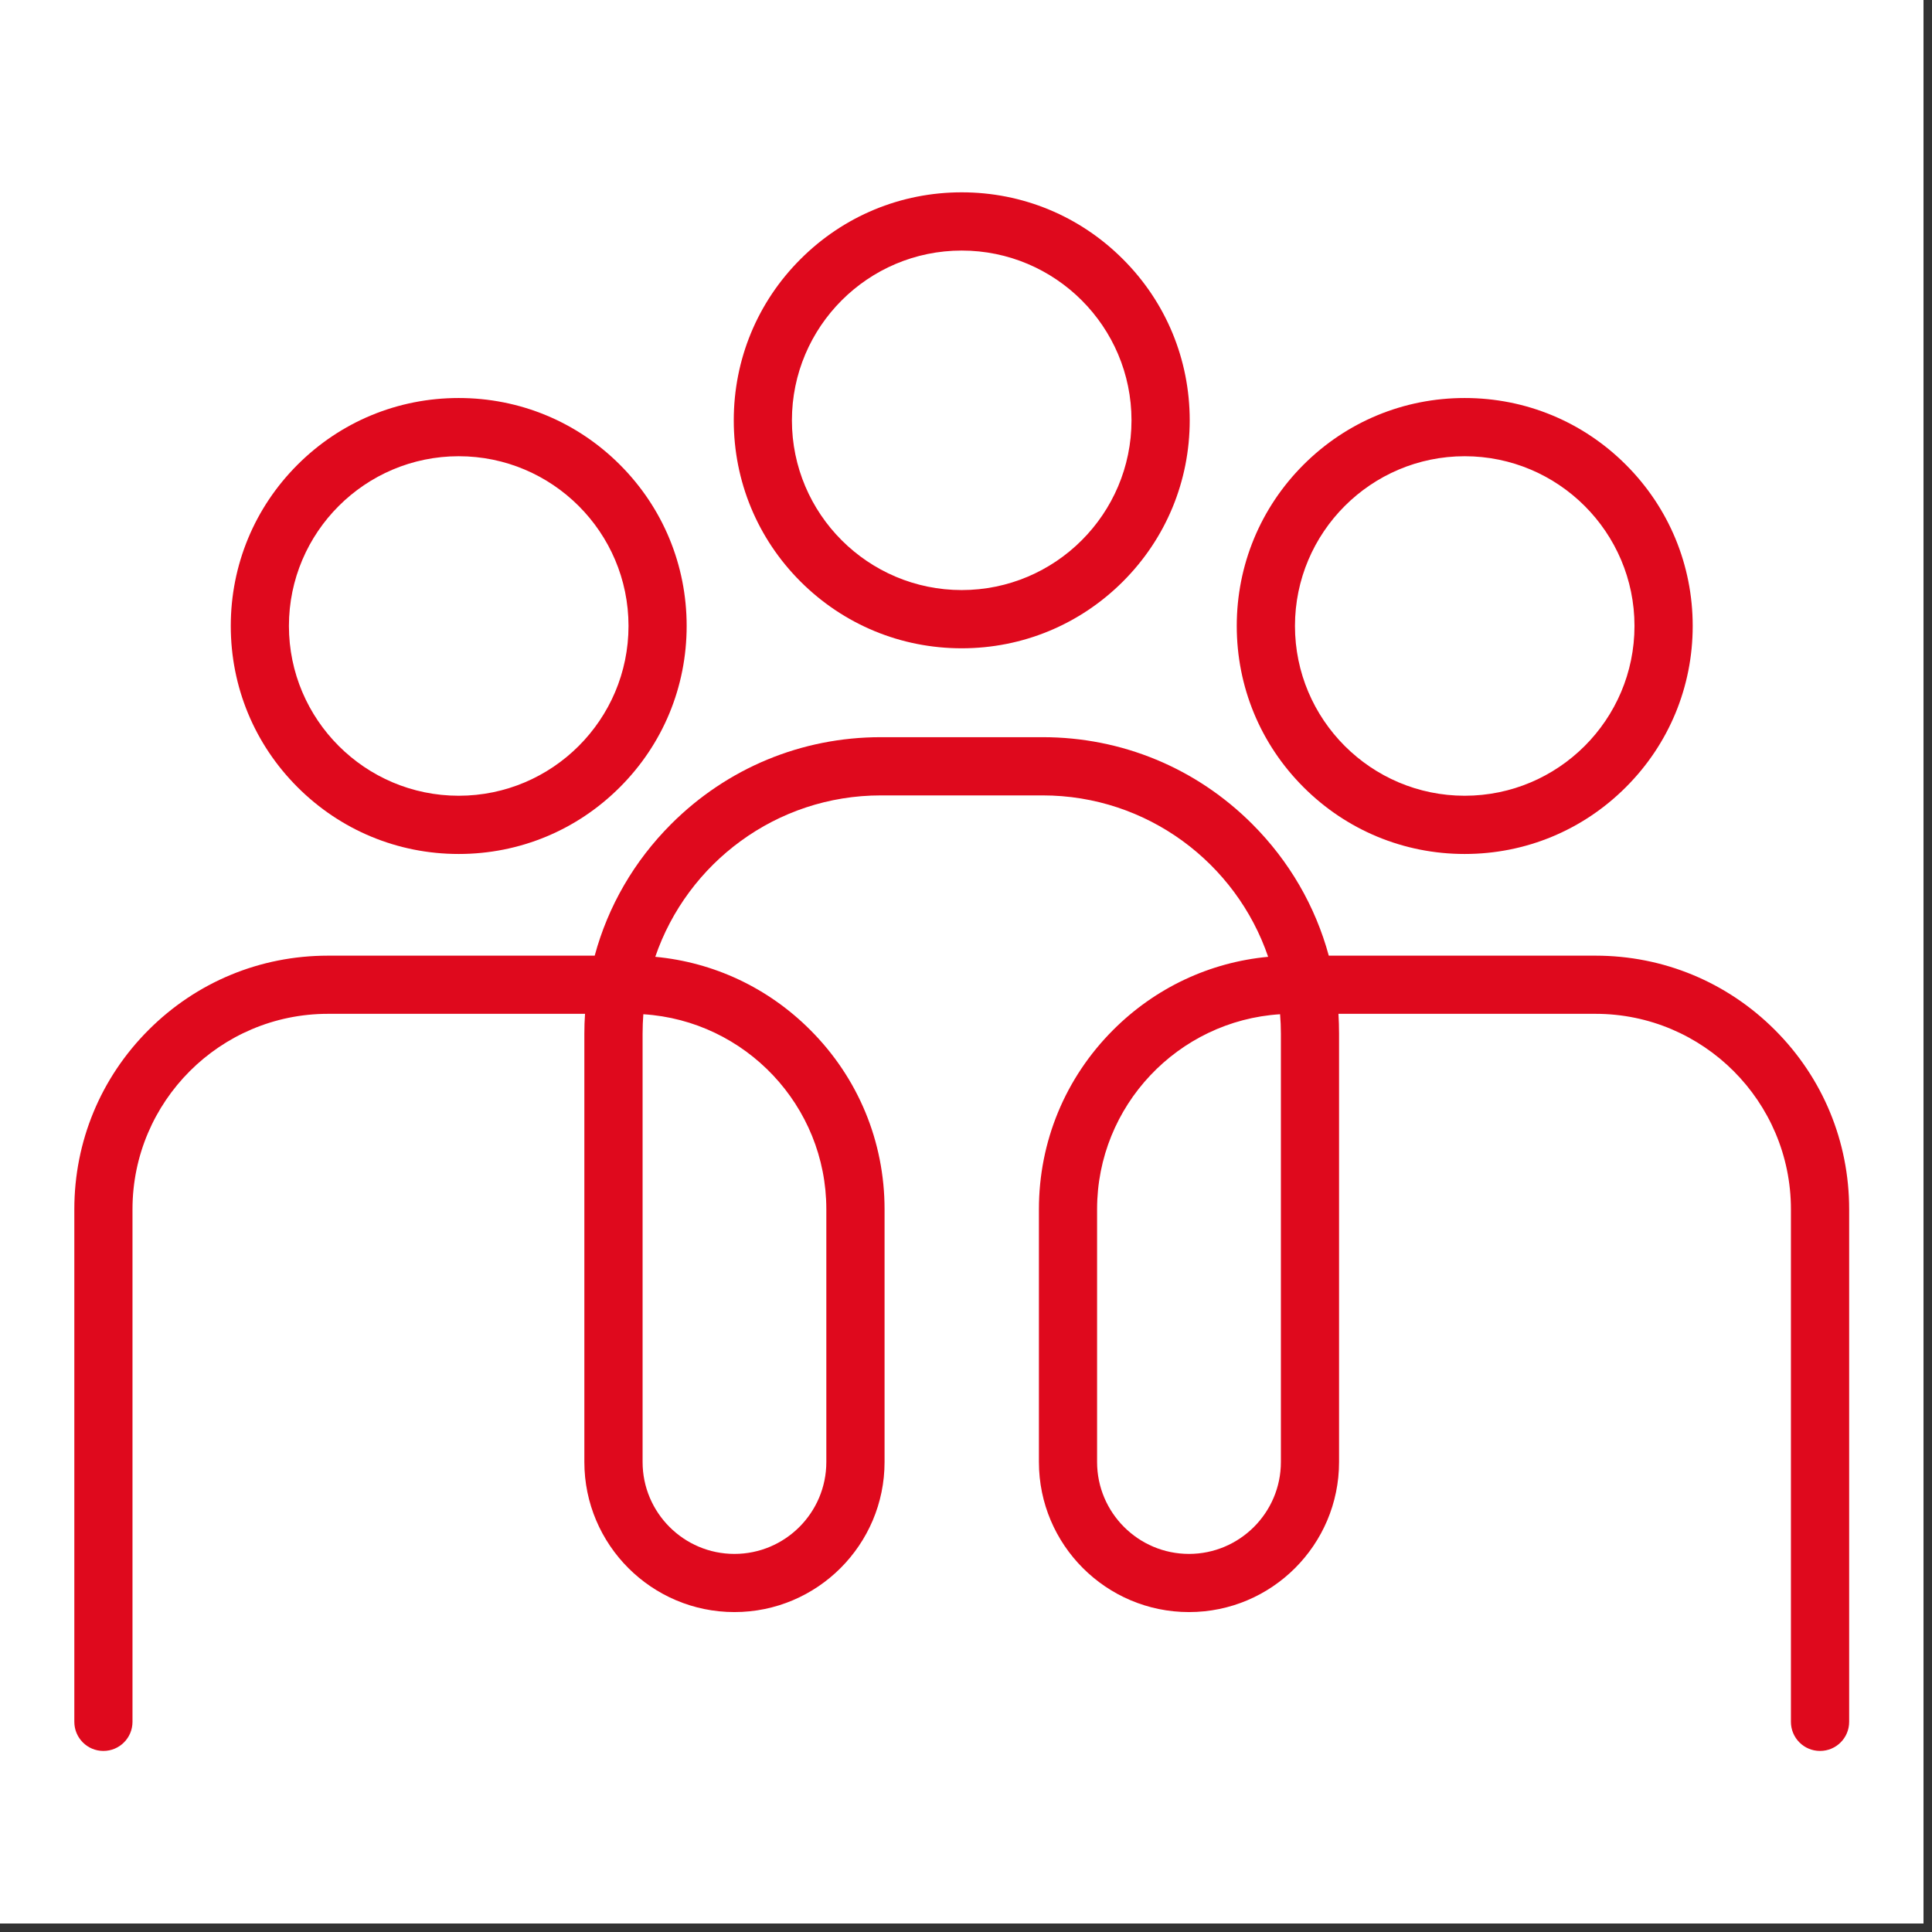 <svg xmlns="http://www.w3.org/2000/svg" xmlns:xlink="http://www.w3.org/1999/xlink" width="150" zoomAndPan="magnify" viewBox="0 0 112.5 112.5" height="150" preserveAspectRatio="xMidYMid meet" version="1.0"><rect x="0" y="0" width="112.5" height="112.5" fill="#333333" stroke="none"/><defs><clipPath id="00b715205b"><path d="M 0 0 L 112.004 0 L 112.004 112.004 L 0 112.004 Z M 0 0 " clip-rule="nonzero"/></clipPath><clipPath id="d290591a70"><path d="M 4.328 42.91 L 107.676 42.91 L 107.676 101.957 L 4.328 101.957 Z M 4.328 42.91 " clip-rule="nonzero"/></clipPath><clipPath id="ca4e358fd7"><path d="M 42 11.199 L 70 11.199 L 70 38 L 42 38 Z M 42 11.199 " clip-rule="nonzero"/></clipPath></defs><g clip-path="url(#00b715205b)"><path fill="#ffffff" d="M 0 0 L 112.004 0 L 112.004 112.004 L 0 112.004 Z M 0 0 " fill-opacity="1" fill-rule="nonzero"/><path fill="#ffffff" d="M 0 0 L 112.004 0 L 112.004 112.004 L 0 112.004 Z M 0 0 " fill-opacity="1" fill-rule="nonzero"/></g><g clip-path="url(#d290591a70)"><path fill="#df091d" d="M 37.461 59.059 C 37.434 59.43 37.418 59.809 37.418 60.188 L 37.418 85.133 C 37.418 88.082 39.816 90.484 42.766 90.484 C 45.719 90.484 48.117 88.082 48.117 85.133 L 48.117 70.414 C 48.117 64.383 43.402 59.434 37.461 59.059 Z M 74.539 59.059 C 68.602 59.434 63.883 64.383 63.883 70.414 L 63.883 85.133 C 63.883 88.082 66.285 90.484 69.234 90.484 C 72.184 90.484 74.586 88.082 74.586 85.133 L 74.586 60.188 C 74.586 59.809 74.57 59.43 74.539 59.059 Z M 105.98 101.957 C 105.043 101.957 104.285 101.199 104.285 100.262 L 104.285 70.414 C 104.285 64.141 99.184 59.035 92.91 59.035 L 77.938 59.035 C 77.961 59.418 77.973 59.801 77.973 60.188 L 77.973 85.133 C 77.973 89.953 74.055 93.871 69.234 93.871 C 64.414 93.871 60.496 89.953 60.496 85.133 L 60.496 70.414 C 60.496 66.469 62.031 62.762 64.82 59.973 C 67.273 57.52 70.434 56.035 73.844 55.715 C 71.98 50.254 66.797 46.316 60.715 46.316 L 51.289 46.316 C 45.203 46.316 40.023 50.254 38.156 55.715 C 41.566 56.035 44.73 57.52 47.18 59.973 C 49.969 62.762 51.508 66.469 51.508 70.414 L 51.508 85.133 C 51.508 89.953 47.586 93.871 42.766 93.871 C 37.949 93.871 34.027 89.953 34.027 85.133 L 34.027 60.188 C 34.027 59.801 34.039 59.418 34.066 59.035 L 19.094 59.035 C 12.82 59.035 7.715 64.141 7.715 70.414 L 7.715 100.262 C 7.715 101.199 6.957 101.957 6.02 101.957 C 5.086 101.957 4.328 101.199 4.328 100.262 L 4.328 70.414 C 4.328 66.469 5.863 62.762 8.652 59.973 C 11.441 57.184 15.148 55.648 19.094 55.648 L 34.629 55.648 C 35.406 52.773 36.922 50.145 39.082 47.984 C 42.344 44.723 46.676 42.926 51.289 42.926 L 60.715 42.926 C 65.324 42.926 69.66 44.723 72.918 47.984 C 75.078 50.145 76.594 52.773 77.375 55.648 L 92.91 55.648 C 96.852 55.648 100.562 57.184 103.352 59.973 C 106.141 62.762 107.676 66.469 107.676 70.414 L 107.676 100.262 C 107.676 101.199 106.918 101.957 105.98 101.957 " fill-opacity="1" fill-rule="nonzero"/></g><g clip-path="url(#ca4e358fd7)"><path fill="#df091d" d="M 56 14.59 C 50.551 14.59 46.113 19.023 46.113 24.477 C 46.113 29.926 50.551 34.359 56 34.359 C 61.453 34.359 65.887 29.926 65.887 24.477 C 65.887 19.023 61.453 14.59 56 14.59 Z M 56 37.75 C 52.453 37.75 49.121 36.367 46.613 33.863 C 44.105 31.355 42.727 28.02 42.727 24.477 C 42.727 20.93 44.105 17.594 46.613 15.09 C 49.121 12.582 52.453 11.199 56 11.199 C 59.547 11.199 62.879 12.582 65.387 15.09 C 67.895 17.594 69.277 20.93 69.277 24.477 C 69.277 28.02 67.895 31.355 65.387 33.863 C 62.879 36.367 59.547 37.75 56 37.75 " fill-opacity="1" fill-rule="nonzero"/></g><path fill="#df091d" d="M 85.289 26.566 C 79.84 26.566 75.406 31 75.406 36.449 C 75.406 41.902 79.84 46.336 85.289 46.336 C 90.742 46.336 95.176 41.902 95.176 36.449 C 95.176 31 90.742 26.566 85.289 26.566 Z M 85.289 49.727 C 81.746 49.727 78.41 48.344 75.902 45.836 C 73.395 43.328 72.016 39.996 72.016 36.449 C 72.016 32.906 73.395 29.57 75.902 27.062 C 78.41 24.555 81.746 23.176 85.289 23.176 C 88.836 23.176 92.168 24.555 94.676 27.062 C 97.184 29.57 98.566 32.906 98.566 36.449 C 98.566 39.996 97.184 43.328 94.676 45.836 C 92.168 48.344 88.836 49.727 85.289 49.727 " fill-opacity="1" fill-rule="nonzero"/><path fill="#df091d" d="M 26.711 26.566 C 21.262 26.566 16.824 31 16.824 36.449 C 16.824 41.902 21.262 46.336 26.711 46.336 C 32.164 46.336 36.598 41.902 36.598 36.449 C 36.598 31 32.164 26.566 26.711 26.566 Z M 26.711 49.727 C 23.164 49.727 19.832 48.344 17.324 45.836 C 14.816 43.328 13.438 39.996 13.438 36.449 C 13.438 32.906 14.816 29.57 17.324 27.062 C 19.832 24.555 23.164 23.176 26.711 23.176 C 30.258 23.176 33.59 24.555 36.098 27.062 C 38.605 29.57 39.984 32.906 39.984 36.449 C 39.984 39.996 38.605 43.328 36.098 45.836 C 33.59 48.344 30.258 49.727 26.711 49.727 " fill-opacity="1" fill-rule="nonzero"/></svg>